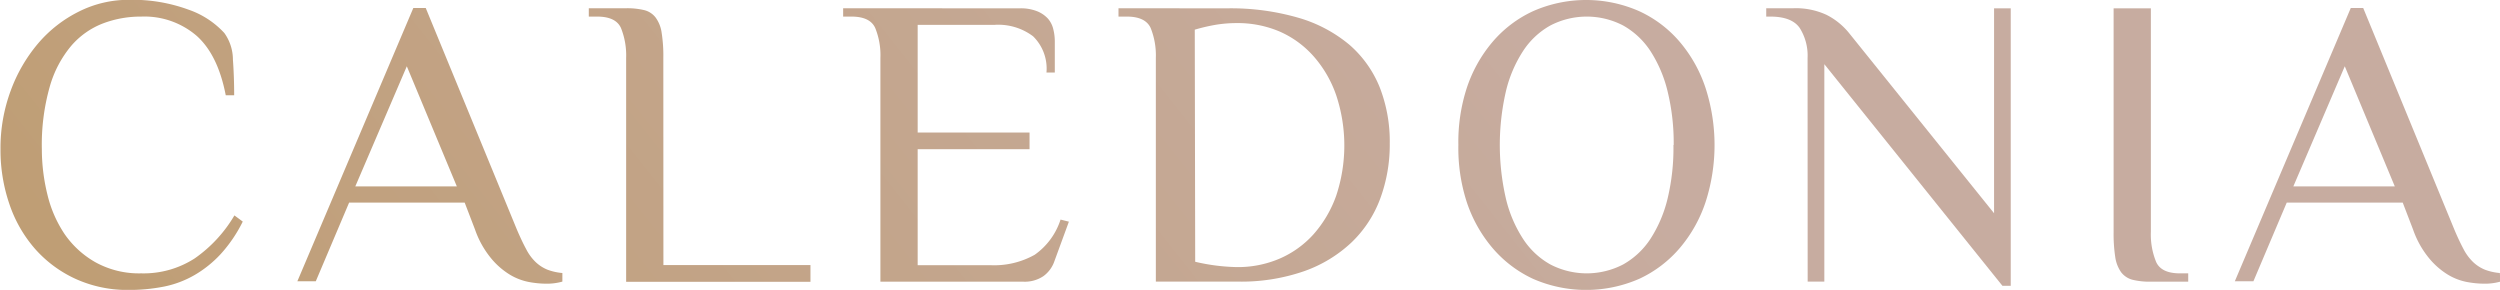 <svg id="Layer_1" data-name="Layer 1" xmlns="http://www.w3.org/2000/svg" xmlns:xlink="http://www.w3.org/1999/xlink" viewBox="0 0 299.89 34.77"><defs><style>.cls-1{fill:url(#linear-gradient);}.cls-2{fill:url(#linear-gradient-2);}.cls-3{fill:url(#linear-gradient-3);}.cls-4{fill:url(#linear-gradient-4);}.cls-5{fill:url(#linear-gradient-5);}.cls-6{fill:url(#linear-gradient-6);}.cls-7{fill:url(#linear-gradient-7);}.cls-8{fill:url(#linear-gradient-8);}.cls-9{fill:url(#linear-gradient-9);}</style><linearGradient id="linear-gradient" x1="45.62" y1="127.32" x2="165.99" y2="31.98" gradientUnits="userSpaceOnUse"><stop offset="0" stop-color="#bf9e75"/><stop offset="0.22" stop-color="#c1a17f"/><stop offset="1" stop-color="#c7aca0"/></linearGradient><linearGradient id="linear-gradient-2" x1="62.04" y1="148.05" x2="182.41" y2="52.71" xlink:href="#linear-gradient"/><linearGradient id="linear-gradient-3" x1="71.83" y1="160.42" x2="192.2" y2="65.07" xlink:href="#linear-gradient"/><linearGradient id="linear-gradient-4" x1="82.93" y1="174.43" x2="203.3" y2="79.09" xlink:href="#linear-gradient"/><linearGradient id="linear-gradient-5" x1="95.47" y1="190.25" x2="215.84" y2="94.91" xlink:href="#linear-gradient"/><linearGradient id="linear-gradient-6" x1="112.84" y1="212.19" x2="233.21" y2="116.85" xlink:href="#linear-gradient"/><linearGradient id="linear-gradient-7" x1="126.92" y1="229.97" x2="247.29" y2="134.63" xlink:href="#linear-gradient"/><linearGradient id="linear-gradient-8" x1="138.94" y1="245.15" x2="259.31" y2="149.8" xlink:href="#linear-gradient"/><linearGradient id="linear-gradient-9" x1="151.64" y1="261.18" x2="272.01" y2="165.83" xlink:href="#linear-gradient"/></defs><path class="cls-1" d="M68.14,112.35q-.94-4.87-3.51-7.15A9.61,9.61,0,0,0,58,102.91a12.75,12.75,0,0,0-4.59.82,9.55,9.55,0,0,0-3.8,2.68,13.21,13.21,0,0,0-2.58,4.9,25.5,25.5,0,0,0-.95,7.5,22.8,22.8,0,0,0,.67,5.46A14.55,14.55,0,0,0,48.81,129a11.22,11.22,0,0,0,3.7,3.38A10.81,10.81,0,0,0,58,133.71a11.3,11.3,0,0,0,6.41-1.79,16.39,16.39,0,0,0,4.77-5.16l1,.74a16.84,16.84,0,0,1-2.65,3.9,13.52,13.52,0,0,1-3.16,2.53,12.07,12.07,0,0,1-3.65,1.37,21.54,21.54,0,0,1-4.2.4,15,15,0,0,1-6.38-1.32,14.58,14.58,0,0,1-4.87-3.6,15.82,15.82,0,0,1-3.08-5.37,20,20,0,0,1-1.07-6.6,19.77,19.77,0,0,1,1.22-7,18.68,18.68,0,0,1,3.3-5.69,15.46,15.46,0,0,1,4.9-3.82,13.24,13.24,0,0,1,6-1.4,19.47,19.47,0,0,1,7.11,1.17,10.47,10.47,0,0,1,4.32,2.81A5.5,5.5,0,0,1,69,108.08c.1,1.36.15,2.78.15,4.27Z" transform="translate(-41.06 -100.92)"/><path class="cls-2" d="M108.52,134.7a6.86,6.86,0,0,1-2,.25,11.72,11.72,0,0,1-2-.2,7,7,0,0,1-2.28-.87,9,9,0,0,1-2.29-2,11.17,11.17,0,0,1-1.91-3.43l-1.24-3.23H82.94l-4,9.44H76.73l13.91-32.78h1.49l10.93,26.57c.4.93.77,1.72,1.12,2.36a5.77,5.77,0,0,0,1.16,1.57,4.56,4.56,0,0,0,1.39.89,6.67,6.67,0,0,0,1.79.4ZM83.68,123.28H95.86l-6-14.41Z" transform="translate(-41.06 -100.92)"/><path class="cls-3" d="M120.64,132.72h17.64v2H116.17V107.88a8.85,8.85,0,0,0-.62-3.6c-.41-.91-1.36-1.37-2.86-1.37h-1v-1h4.47a8.81,8.81,0,0,1,2.16.22,2.46,2.46,0,0,1,1.39.9,4,4,0,0,1,.72,1.83,17.71,17.71,0,0,1,.2,3Z" transform="translate(-41.06 -100.92)"/><path class="cls-4" d="M163.36,101.92a5.28,5.28,0,0,1,2.11.35,3.52,3.52,0,0,1,1.3.89,2.94,2.94,0,0,1,.64,1.27,6,6,0,0,1,.18,1.46v3.73h-1a5.41,5.41,0,0,0-1.61-4.35,6.94,6.94,0,0,0-4.6-1.37h-9.24v12.92h13.42v2H151.14v13.91h8.7a9.91,9.91,0,0,0,5.34-1.25,8.25,8.25,0,0,0,3.1-4.22l1,.25-1.73,4.72a3.7,3.7,0,0,1-1.32,1.81,4,4,0,0,1-2.41.67H146.67V107.88a8.69,8.69,0,0,0-.62-3.6c-.41-.91-1.36-1.37-2.85-1.37h-1v-1Z" transform="translate(-41.06 -100.92)"/><path class="cls-5" d="M188.25,101.92a29.07,29.07,0,0,1,8.59,1.14,16.81,16.81,0,0,1,6.09,3.23,13.36,13.36,0,0,1,3.63,5.09,17.85,17.85,0,0,1,1.21,6.73,18.71,18.71,0,0,1-1.16,6.68,14,14,0,0,1-3.46,5.24,16.07,16.07,0,0,1-5.68,3.43,23,23,0,0,1-7.93,1.24h-9.83V107.88a8.85,8.85,0,0,0-.62-3.6c-.42-.91-1.37-1.37-2.86-1.37h-1v-1Zm-3.82,30.4a23.72,23.72,0,0,0,5,.64,12.71,12.71,0,0,0,5.09-1,11.73,11.73,0,0,0,4.1-2.93,14.08,14.08,0,0,0,2.72-4.62,19.1,19.1,0,0,0,0-12.08,13.88,13.88,0,0,0-2.69-4.64,11.72,11.72,0,0,0-4.12-3,12.86,12.86,0,0,0-5.21-1,15.35,15.35,0,0,0-2.35.19,21.85,21.85,0,0,0-2.59.6Z" transform="translate(-41.06 -100.92)"/><path class="cls-6" d="M216,118.31A21,21,0,0,1,217,111.5a16.57,16.57,0,0,1,3.08-5.53,14.17,14.17,0,0,1,4.86-3.7,15.77,15.77,0,0,1,12.77,0,14.11,14.11,0,0,1,4.87,3.7,16.57,16.57,0,0,1,3.08,5.53,22.27,22.27,0,0,1,0,13.64,16.57,16.57,0,0,1-3.08,5.51,14.26,14.26,0,0,1-4.87,3.71,15.88,15.88,0,0,1-12.77,0,14.32,14.32,0,0,1-4.86-3.71,16.57,16.57,0,0,1-3.08-5.51A20.94,20.94,0,0,1,216,118.31Zm25.83,0a26.1,26.1,0,0,0-.72-6.38,15.61,15.61,0,0,0-2.06-4.87,9.42,9.42,0,0,0-3.28-3.08,9.46,9.46,0,0,0-8.74,0,9.34,9.34,0,0,0-3.28,3.08,15.38,15.38,0,0,0-2.06,4.87,28.63,28.63,0,0,0,0,12.76,15.38,15.38,0,0,0,2.06,4.87,9.34,9.34,0,0,0,3.28,3.08,9.46,9.46,0,0,0,8.74,0,9.42,9.42,0,0,0,3.28-3.08,15.61,15.61,0,0,0,2.06-4.87A26.1,26.1,0,0,0,241.8,118.31Z" transform="translate(-41.06 -100.92)"/><path class="cls-7" d="M257.89,107.88a6.21,6.21,0,0,0-.94-3.6c-.63-.91-1.8-1.37-3.53-1.37h-.49v-1h3.23a8.77,8.77,0,0,1,4,.79,8.29,8.29,0,0,1,2.71,2.19l17.39,21.61V101.92h2V135.2h-1l-21.36-26.58V134.7h-2Z" transform="translate(-41.06 -100.92)"/><path class="cls-8" d="M294.6,101.92h4.47v26.82a8.67,8.67,0,0,0,.63,3.6c.41.91,1.36,1.37,2.85,1.37h1v1h-4.48a8.81,8.81,0,0,1-2.16-.22,2.53,2.53,0,0,1-1.39-.89,4.16,4.16,0,0,1-.72-1.82,18.65,18.65,0,0,1-.2-3Z" transform="translate(-41.06 -100.92)"/><path class="cls-9" d="M341,134.7a6.93,6.93,0,0,1-2,.25,11.71,11.71,0,0,1-2-.2,6.93,6.93,0,0,1-2.28-.87,9,9,0,0,1-2.29-2,11.17,11.17,0,0,1-1.91-3.43l-1.24-3.23H315.37l-4,9.44h-2.23l13.91-32.78h1.49l10.93,26.57c.39.93.77,1.72,1.11,2.36a6,6,0,0,0,1.17,1.57,4.56,4.56,0,0,0,1.39.89,6.58,6.58,0,0,0,1.79.4Zm-24.84-11.42h12.17l-6-14.41Z" transform="translate(-41.06 -100.92)"/></svg>